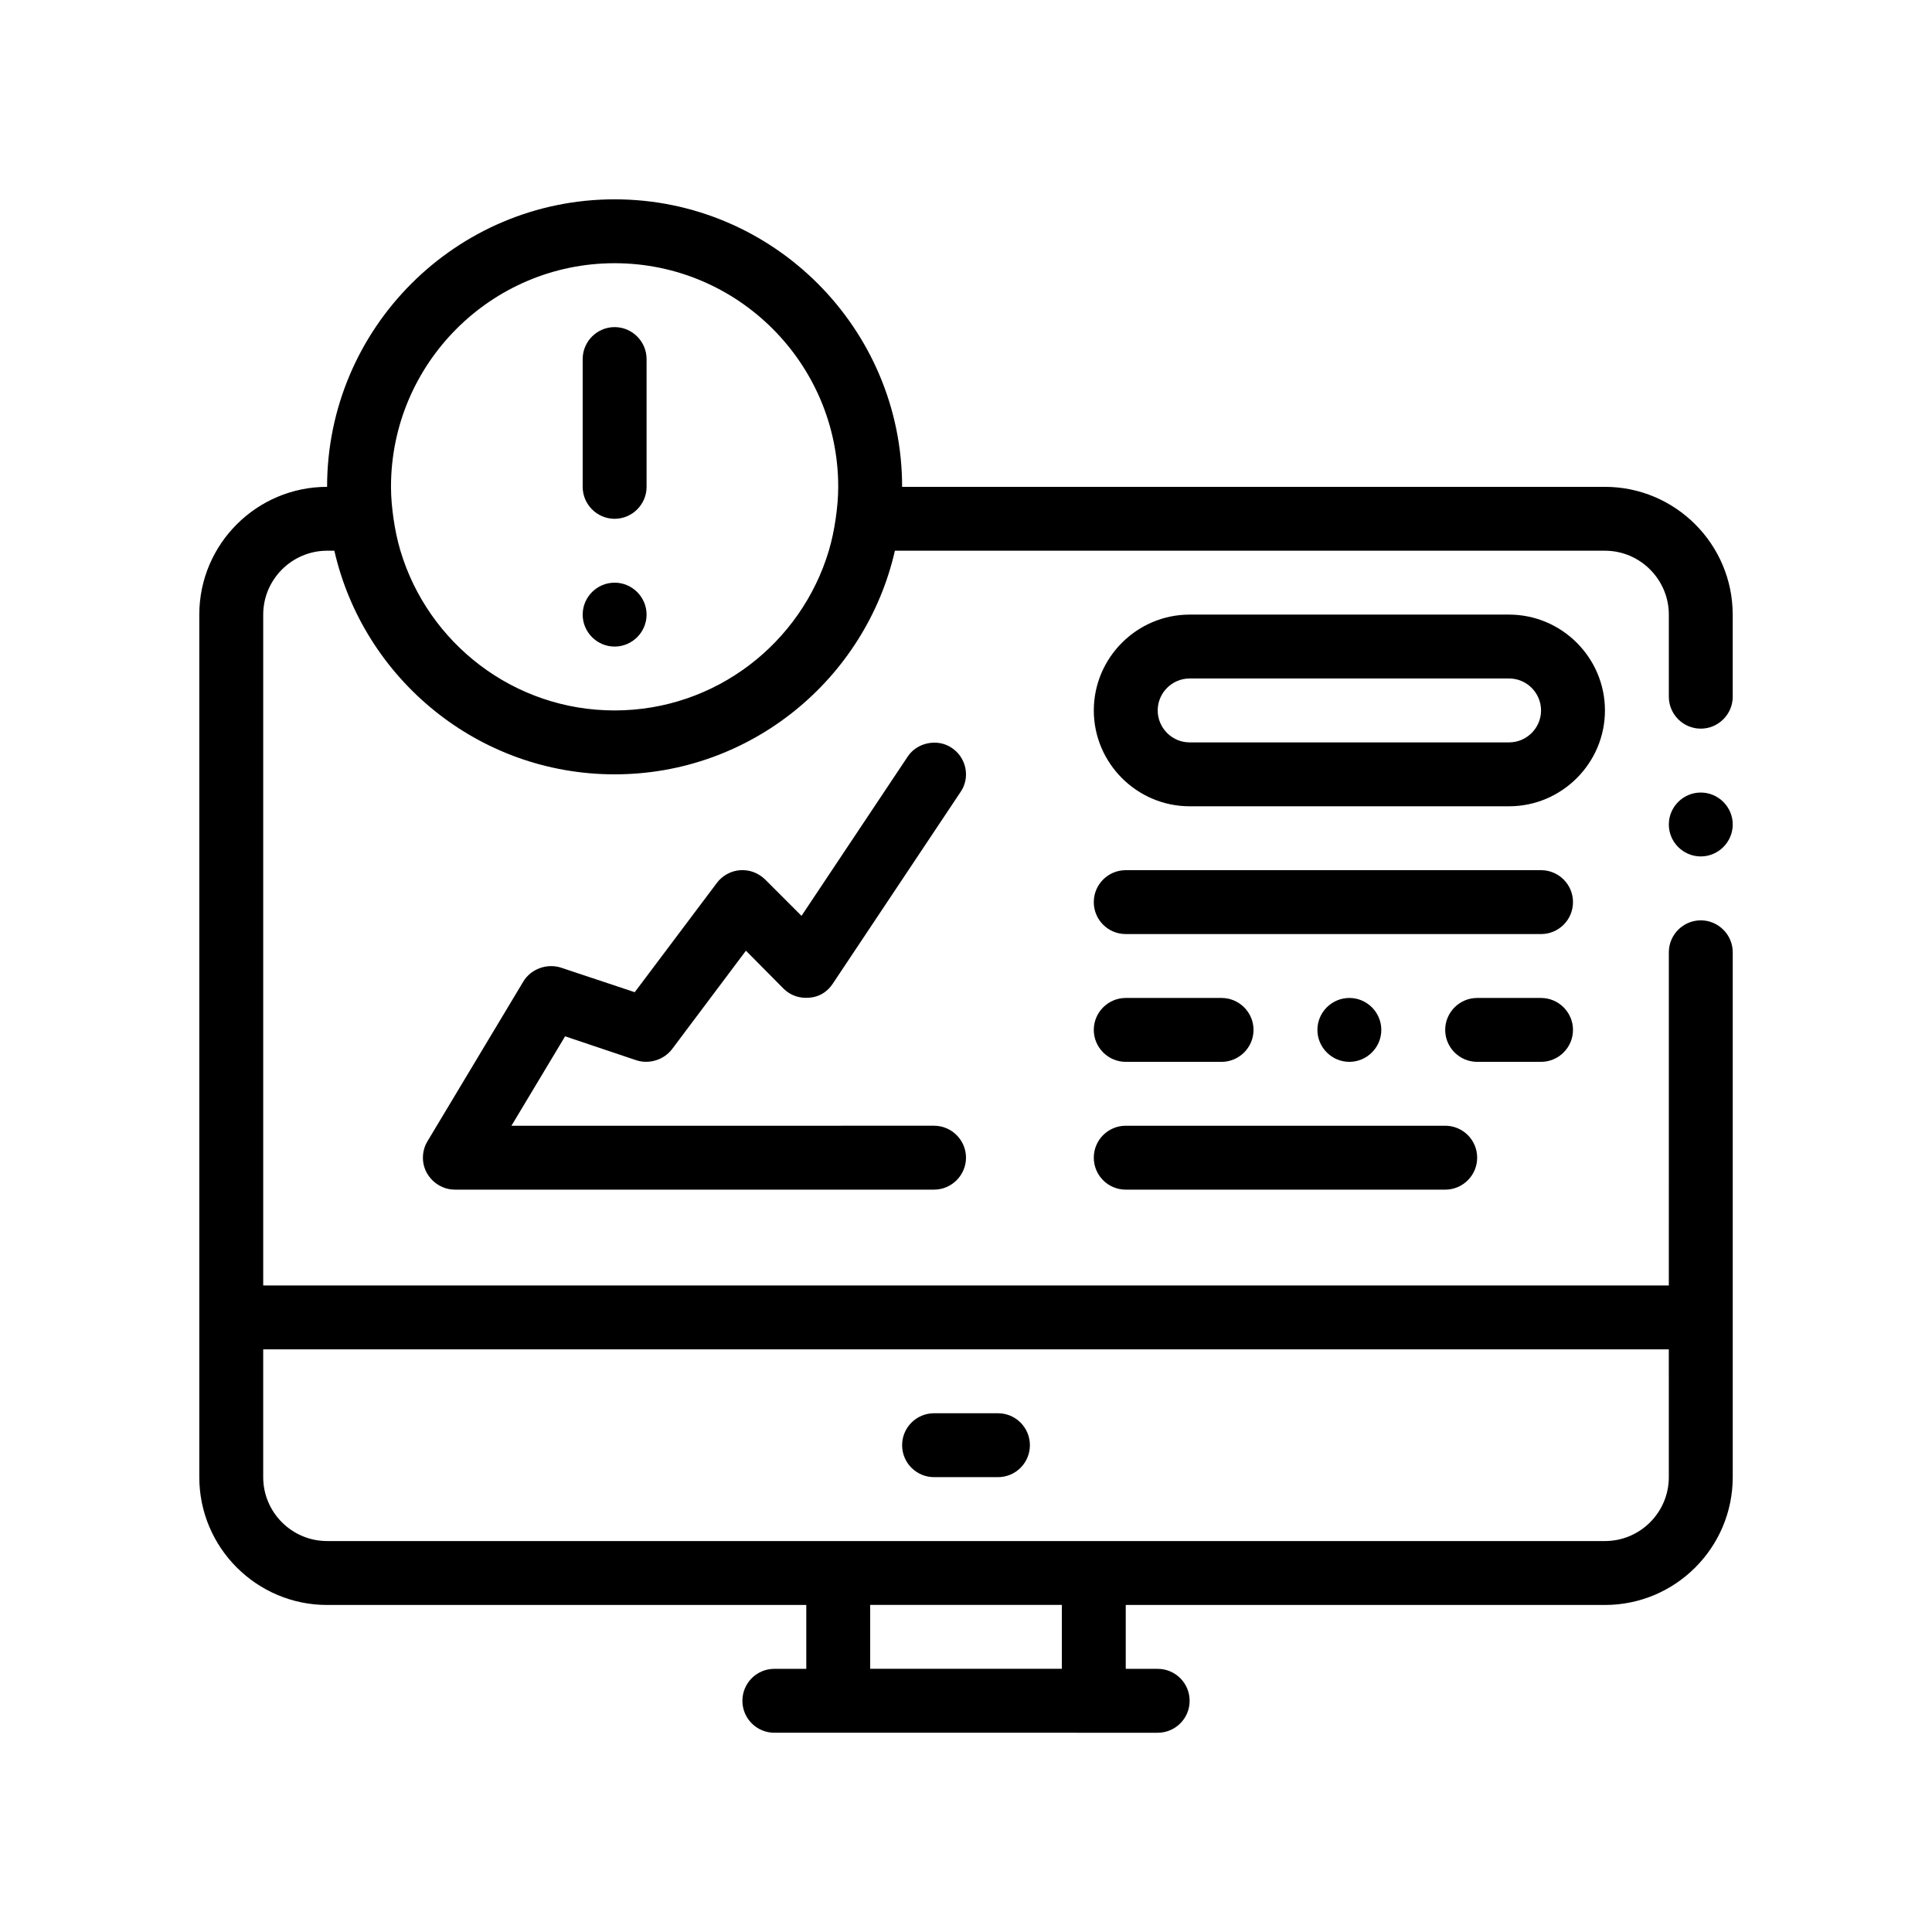 <?xml version="1.0" encoding="UTF-8"?>
<!-- Uploaded to: SVG Repo, www.svgrepo.com, Generator: SVG Repo Mixer Tools -->
<svg fill="#000000" width="800px" height="800px" version="1.1" viewBox="144 144 512 512" xmlns="http://www.w3.org/2000/svg">
 <path d="m383.07 526.99c0-4.676 3.789-8.465 8.465-8.465h16.934c4.676 0 8.465 3.789 8.465 8.465 0 4.68-3.789 8.469-8.465 8.469h-16.934c-4.672-0.004-8.465-3.789-8.465-8.469zm220.12-220.11v21.754c0 4.664-3.812 8.465-8.469 8.465-4.66 0-8.465-3.805-8.465-8.465v-21.754c0-9.32-7.621-16.934-16.93-16.934h-188.17c-7.723 33.891-38.082 59.262-74.273 59.262-36.195 0-66.555-25.371-74.277-59.262h-1.918c-9.316 0-16.934 7.613-16.934 16.934v177.79h372.5l0.004-88.305c0-4.656 3.809-8.465 8.465-8.465s8.469 3.809 8.469 8.465v139.1c0 18.676-15.195 33.867-33.867 33.867h-126.99v16.93h8.465c4.676 0 8.465 3.789 8.465 8.469 0 4.676-3.789 8.465-8.465 8.465h-16.934l-67.727-0.004h-16.93c-4.676 0-8.465-3.789-8.465-8.465 0-4.68 3.789-8.469 8.465-8.469h8.465v-16.93l-126.99 0.004c-18.672 0-33.867-15.191-33.867-33.867v-228.58c0-18.711 15.234-33.867 33.867-33.867 0-42.02 34.184-76.195 76.195-76.195s76.191 34.18 76.191 76.195h186.25c18.621 0 33.863 15.156 33.863 33.867zm-237.73-25.398c0.402-2.777 0.676-5.582 0.676-8.465 0-32.676-26.586-59.262-59.258-59.262-32.676 0-59.262 26.586-59.262 59.262 0 2.883 0.277 5.691 0.676 8.465 0.418 2.891 1.004 5.723 1.82 8.465 7.305 24.445 29.973 42.328 56.766 42.328 26.789 0 49.457-17.887 56.766-42.328 0.812-2.742 1.402-5.578 1.816-8.465zm220.79 220.11h-372.5v33.867c0 9.332 7.594 16.934 16.934 16.934h338.64c9.34 0 16.93-7.598 16.93-16.934zm-160.85 67.73h-50.793v16.93h50.793zm169.32-215.29c-4.66 0-8.465 3.809-8.465 8.465 0 4.664 3.809 8.465 8.465 8.465s8.469-3.805 8.469-8.465c0-4.656-3.812-8.465-8.469-8.465zm-50.793 3.641h-84.66c-13.969 0-25.398-11.43-25.398-25.398 0-13.977 11.426-25.398 25.398-25.398h84.66c13.969 0 25.398 11.426 25.398 25.398 0 13.969-11.434 25.398-25.398 25.398zm8.465-25.398c0-4.656-3.809-8.469-8.465-8.469h-84.66c-4.66 0-8.465 3.812-8.465 8.469 0 4.648 3.809 8.465 8.465 8.465h84.66c4.656 0 8.465-3.809 8.465-8.465zm0 42.332h-110.06c-4.676 0-8.469 3.785-8.469 8.465 0 4.68 3.789 8.465 8.469 8.465h110.06c4.676 0 8.465-3.785 8.465-8.465 0-4.68-3.789-8.465-8.465-8.465zm-42.332 42.328c0-4.656-3.812-8.465-8.465-8.465-4.66 0-8.469 3.809-8.469 8.465s3.809 8.465 8.469 8.465c4.652 0 8.465-3.809 8.465-8.465zm-67.727 8.465h25.398c4.648 0 8.465-3.809 8.465-8.465s-3.812-8.465-8.465-8.465h-25.398c-4.66 0-8.469 3.809-8.469 8.465s3.809 8.465 8.469 8.465zm110.06 0c4.656 0 8.465-3.809 8.465-8.465s-3.809-8.465-8.465-8.465h-16.934c-4.66 0-8.469 3.809-8.469 8.465s3.809 8.465 8.469 8.465zm-110.06 33.867h84.66c4.676 0 8.469-3.789 8.469-8.469 0-4.68-3.789-8.465-8.469-8.465h-84.66c-4.676 0-8.469 3.785-8.469 8.465 0 4.68 3.793 8.469 8.469 8.469zm-135.45-228.58c-4.66 0-8.469 3.812-8.469 8.469v33.867c0 4.656 3.809 8.465 8.469 8.465 4.648 0 8.465-3.809 8.465-8.465v-33.867c0-4.656-3.816-8.469-8.465-8.469zm0 67.727c-4.66 0-8.469 3.812-8.469 8.469s3.809 8.465 8.469 8.465c4.648 0 8.465-3.809 8.465-8.465s-3.816-8.469-8.465-8.469zm5.754 126.57c3.387 1.098 7.285-0.09 9.48-2.969l19.559-26.07 9.992 10.078c1.777 1.777 4.231 2.621 6.852 2.371 2.543-0.176 4.746-1.531 6.184-3.727l26.84-40.266 7.023-10.535c2.625-3.812 1.527-9.145-2.367-11.684-3.723-2.539-9.23-1.438-11.684 2.371l-28.109 42.16-9.648-9.648c-1.777-1.699-4.066-2.629-6.606-2.453-2.453 0.168-4.742 1.438-6.184 3.379l-21.758 28.953-19.559-6.516c-3.723-1.184-7.961 0.336-9.992 3.727l-25.398 42.328c-1.523 2.539-1.605 5.836-0.086 8.465 1.523 2.621 4.312 4.316 7.367 4.316h126.99c4.656 0 8.465-3.812 8.465-8.469s-3.809-8.465-8.465-8.465l-112 0.008 14.223-23.703z"/>
</svg>